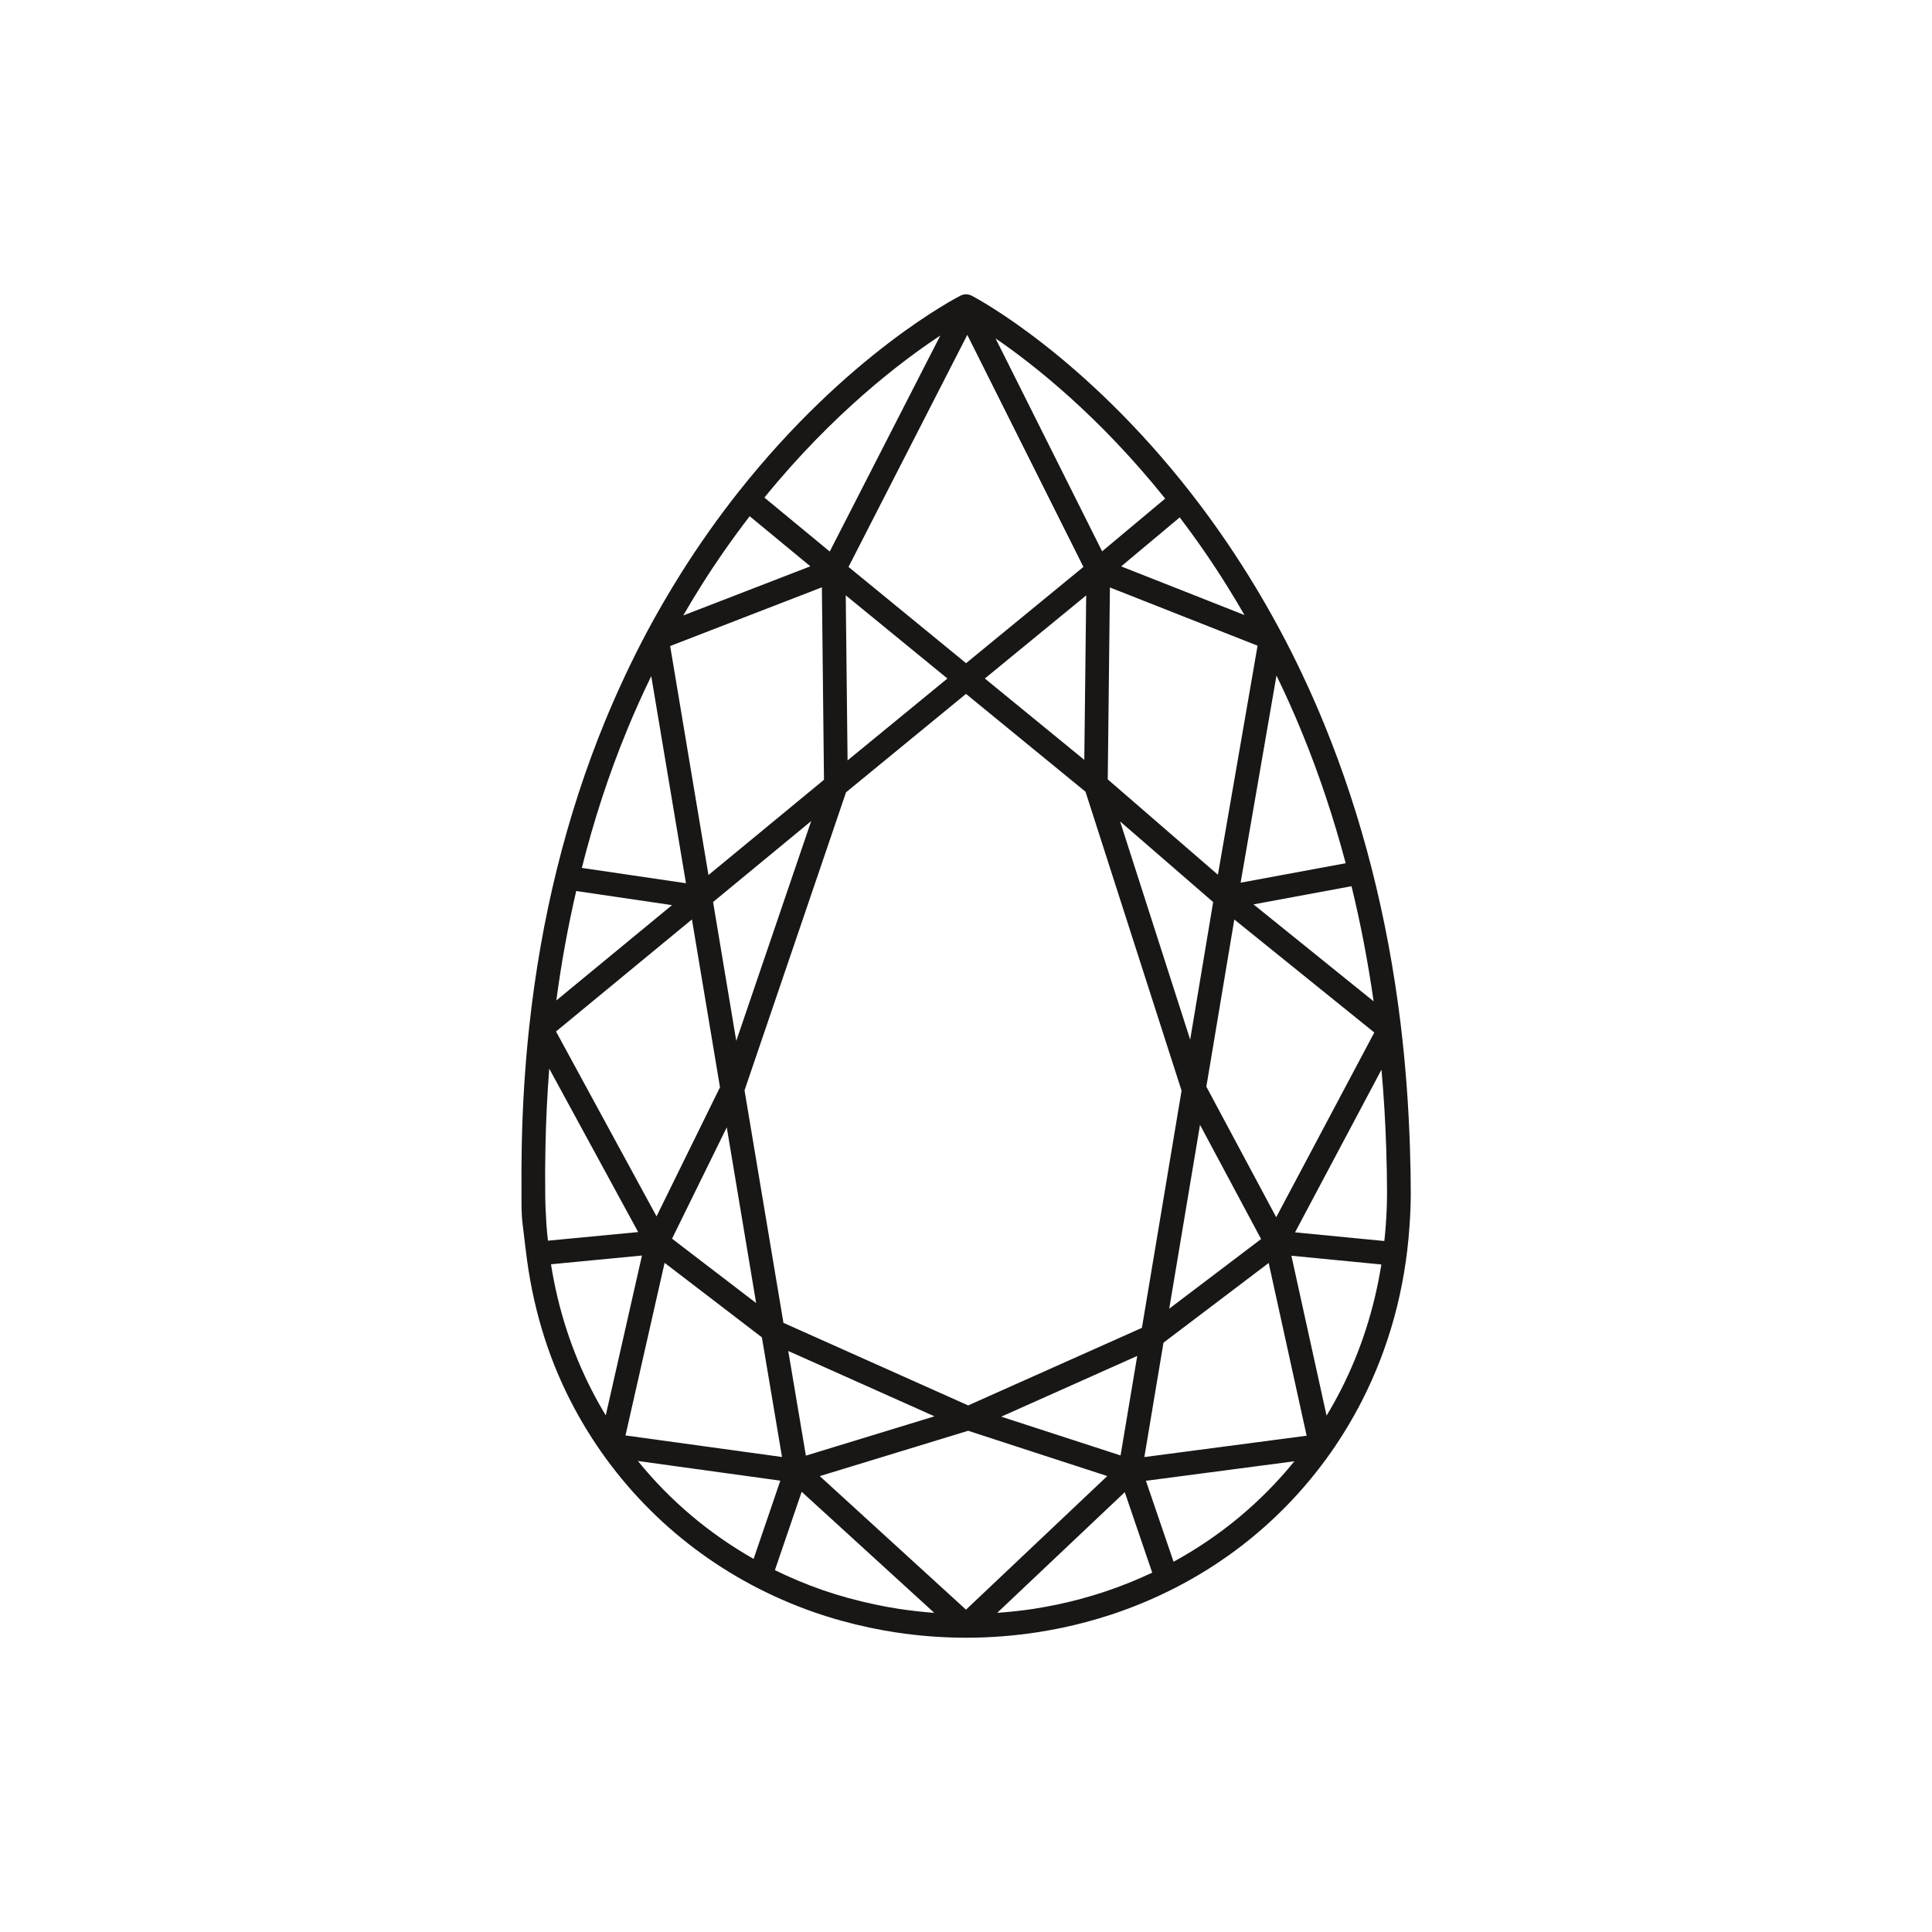 <?xml version="1.0" encoding="utf-8"?>
<!-- Generator: Adobe Illustrator 27.1.1, SVG Export Plug-In . SVG Version: 6.00 Build 0)  -->
<svg version="1.1" xmlns="http://www.w3.org/2000/svg" xmlns:xlink="http://www.w3.org/1999/xlink" x="0px" y="0px"
	 viewBox="0 0 285 285" style="enable-background:new 0 0 285 285;" xml:space="preserve">
<style type="text/css">
	.st0{fill:none;stroke:#181716;stroke-width:3.5;stroke-miterlimit:10;}
	.st1{fill:none;}
	.st2{fill:#181716;}
	.st3{opacity:0.44;}
	.st4{opacity:0.44;fill:none;stroke:#181716;stroke-width:3.5;stroke-miterlimit:10;}
	.st5{fill:none;stroke:#181716;stroke-width:3.5;stroke-linejoin:bevel;stroke-miterlimit:10;}
	.st6{fill:none;stroke:#181716;stroke-width:0;stroke-linecap:round;stroke-linejoin:round;}
	.st7{fill:#181716;stroke:#181716;stroke-width:0.726;stroke-miterlimit:10;}
	.st8{fill:#3B4553;}
	.st9{fill:#3B4553;stroke:#181716;stroke-width:3.5;stroke-miterlimit:10;}
	.st10{fill:#DEDEDE;stroke:#181716;stroke-width:3.5;stroke-miterlimit:10;}
	.st11{fill:#E0E0E0;stroke:#181716;stroke-width:3.5;stroke-miterlimit:10;}
	.st12{fill:#FFFFFF;}
	.st13{fill:#3B4553;stroke:#181716;stroke-width:3.476;stroke-miterlimit:10;}
	.st14{fill:#3B4553;stroke:#181716;stroke-width:3.5;stroke-linejoin:bevel;stroke-miterlimit:10;}
	.st15{fill:#FFD850;stroke:#181716;stroke-width:3.5;stroke-miterlimit:10;}
	.st16{fill:#F6BDAE;stroke:#181716;stroke-width:3.5;stroke-miterlimit:10;}
	.st17{fill:#F8F2DD;stroke:#181716;stroke-width:3.5;stroke-miterlimit:10;}
	.st18{fill:#E5E7E7;stroke:#181716;stroke-width:3.5;stroke-miterlimit:10;}
	.st19{clip-path:url(#SVGID_00000065038557985627322610000010155818214998890393_);}
	.st20{clip-path:url(#SVGID_00000011025520868252289420000013333199199459333270_);}
	.st21{clip-path:url(#SVGID_00000144313980255362403140000013625955853656819363_);}
	.st22{display:none;}
	.st23{display:inline;}
	.st24{clip-path:url(#SVGID_00000000187222301138685710000016357294330568773019_);}
</style>
<g id="References">
</g>
<g id="Ebene_3">
</g>
<g id="Zeichenebene">
	<g>
		<path class="st1" d="M202.63,147.71c-0.82-5.8-1.91-11.46-3.25-16.98l-14.46,2.68L202.63,147.71z"/>
		<polygon class="st1" points="178.96,133.07 165.23,121.17 175.57,153.36 		"/>
		<polyline class="st1" points="178.12,159.32 177.96,160.27 188.27,179.55 202.74,152.3 182.08,135.63 178.12,159.32 		"/>
		<polygon class="st1" points="177.02,165.93 172.48,193.04 186.02,182.78 		"/>
		<polygon class="st1" points="163.41,114.96 179.66,129.04 185.51,95.25 163.74,86.66 		"/>
		<path class="st1" d="M171.88,73.55c-9.73-12.16-19.35-19.74-25.02-23.63l15.72,31.41L171.88,73.55z"/>
		<path class="st1" d="M198.51,127.33c-1.77-6.66-3.9-13.09-6.43-19.24c-1.18-2.87-2.45-5.69-3.79-8.44l-5.29,30.56L198.51,127.33z"
			/>
		<path class="st1" d="M183.58,90.73c-0.81-1.4-1.64-2.79-2.49-4.16l0,0c-2.21-3.55-4.59-6.98-7.06-10.25l-8.64,7.23L183.58,90.73z"
			/>
		<polygon class="st1" points="145.28,100.09 159.94,112.1 160.22,87.83 		"/>
		<polygon class="st1" points="100.71,183.93 111.54,192.22 107.2,166.31 99.14,182.72 		"/>
		<polygon class="st1" points="137.85,208.93 116.28,199.29 118.88,214.72 		"/>
		<path class="st1" d="M167.76,200.02l-20.06,8.95c6.66,2.17,14.18,4.62,17.6,5.72L167.76,200.02z"/>
		<polygon class="st1" points="160.14,116.78 142.52,102.36 124.81,116.88 122.87,122.59 109.84,160.84 115.58,195.14 
			142.83,207.32 168.45,195.88 174.31,160.88 		"/>
		<polygon class="st1" points="139.75,100.1 124.76,87.82 125.03,112.18 		"/>
		<polygon class="st1" points="114,196.3 113.97,196.33 113.97,196.33 		"/>
		
			<rect x="108.35" y="160.59" transform="matrix(0.985 -0.172 0.172 0.985 -26.064 21.082)" class="st1" width="0" height="0.04"/>
		<polygon class="st1" points="142.51,97.83 159.82,83.63 142.69,49.4 125.17,83.64 		"/>
		<polygon class="st1" points="119.56,121.46 119.67,121.12 118.95,121.71 105.19,133.06 108.62,153.56 		"/>
		
			<rect x="170.01" y="197.09" transform="matrix(0.171 -0.985 0.985 0.171 -53.252 330.89)" class="st1" width="0.01" height="0.01"/>
		<path class="st1" d="M147.1,237.92c1.81-0.13,3.62-0.32,5.44-0.6c1.08-0.17,2.18-0.37,3.35-0.61c2.36-0.49,4.71-1.12,6.99-1.88v0
			c2.44-0.81,4.81-1.76,7.1-2.84l-4.05-11.87L147.1,237.92z"/>
		<path class="st1" d="M173.12,230.38c6.87-3.75,12.89-8.75,17.82-14.82l-21.9,2.88L173.12,230.38z"/>
		<polygon class="st1" points="171.63,198.07 168.81,214.94 192.76,211.79 187.15,186.31 		"/>
		<path class="st1" d="M142.82,211.07l-21.89,6.69l21.57,19.7l20.84-19.71C157.92,215.99,146.53,212.28,142.82,211.07z"/>
		<path class="st1" d="M203.79,157.78l-12.75,24l13.17,1.28c0.08-0.75,0.16-1.49,0.21-2.25c0.13-1.83,0.19-3.36,0.19-4.81v0
			c0-2-0.04-4.09-0.12-6.59C204.37,165.49,204.13,161.6,203.79,157.78z"/>
		<path class="st1" d="M138.71,49.5c-5.66,3.73-15.79,11.39-25.96,23.9l9.64,7.96L138.71,49.5z"/>
		<path class="st1" d="M195.69,208.83c0.75-1.25,1.47-2.53,2.13-3.83c2.93-5.75,4.92-11.95,5.95-18.47l-13.27-1.29L195.69,208.83z"
			/>
		<path class="st1" d="M114.3,231.61c2.24,1.1,4.56,2.08,6.95,2.91v0c2.44,0.85,5.07,1.58,7.79,2.15c1.22,0.26,2.35,0.47,3.47,0.64
			c1.76,0.27,3.53,0.47,5.3,0.59l-19.56-17.86L114.3,231.61z"/>
		<polygon class="st1" points="112.39,197.27 98.59,186.71 98.04,186.29 92.28,211.74 115.36,214.92 		"/>
		<path class="st1" d="M98.08,111.79l-2.02-12.06c-1.26,2.61-2.47,5.29-3.6,8.03v0c-2.65,6.46-4.86,13.23-6.65,20.25l15.36,2.26
			L98.08,111.79z"/>
		<polygon class="st1" points="104.52,129.07 116.72,119.01 121.56,115.02 121.24,86.64 111.85,90.27 98.87,95.29 101.53,111.21 		
			"/>
		<path class="st1" d="M119.55,83.54l-8.95-7.39c-2.51,3.27-4.92,6.71-7.16,10.26l0,0c-0.91,1.45-1.79,2.91-2.65,4.38l9.8-3.79
			L119.55,83.54z"/>
		<path class="st1" d="M94.1,215.52c4.75,5.86,10.52,10.73,17.07,14.44l3.94-11.54L94.1,215.52z"/>
		<path class="st1" d="M85,131.44c-1.22,5.25-2.19,10.64-2.92,16.14l17.06-14.06L85,131.44z"/>
		<path class="st1" d="M81.02,157.64c-0.29,3.83-0.49,7.74-0.56,11.68c-0.04,2.46-0.05,4.63-0.03,6.66V176V176
			c0,1.35,0.05,2.79,0.17,4.52c0.06,0.84,0.14,1.67,0.23,2.5l13.31-1.27L81.02,157.64z"/>
		<path class="st1" d="M81.27,186.5c1.04,6.59,3.06,12.85,6.05,18.66c0.63,1.23,1.31,2.45,2.03,3.63l5.34-23.58L81.27,186.5z"/>
		<polygon class="st1" points="106.21,160.39 102.07,135.63 82.02,152.16 96.86,179.43 		"/>
		<path class="st2" d="M208.11,176c0-2.04-0.04-4.16-0.12-6.69v0c-0.2-6.24-0.66-12.4-1.38-18.31
			c-1.92-15.76-5.72-30.64-11.29-44.23c-1.94-4.74-4.12-9.37-6.47-13.76l0,0l0,0c-1.49-2.78-3.1-5.57-4.79-8.28l-0.01-0.01
			c-2.61-4.18-5.42-8.21-8.37-11.99c-15.76-20.2-31.27-28.55-32.32-29.1c0,0,0,0,0,0c-0.01-0.01-0.04-0.02-0.04-0.02
			c-0.03-0.02-0.06-0.02-0.1-0.04c-0.07-0.03-0.14-0.06-0.21-0.08c-0.04-0.01-0.08-0.02-0.12-0.03c-0.07-0.02-0.14-0.03-0.21-0.04
			c-0.04,0-0.08,0-0.12,0c-0.07,0-0.14,0-0.22,0c-0.04,0-0.08,0.01-0.12,0.02c-0.07,0.01-0.14,0.02-0.2,0.04
			c-0.05,0.02-0.1,0.04-0.16,0.06c-0.04,0.02-0.09,0.03-0.13,0.05c-0.67,0.34-16.68,8.6-32.79,28.97
			c-2.99,3.78-5.84,7.81-8.47,11.99l0,0c-1.82,2.9-3.54,5.86-5.11,8.8l0.02,0.01l0,0.01l-0.02-0.01c-2.21,4.16-4.27,8.56-6.13,13.08
			v0c-5.68,13.84-9.44,29.01-11.17,45.1c-0.62,5.73-0.99,11.69-1.1,17.71c-0.04,2.49-0.05,4.71-0.03,6.77h0
			c0,1.43-0.05,2.97,0.19,4.78l0.4,3.33c0.01,0.05,0.01,0.09,0.02,0.14l0.03,0.25l-0.01-0.09c0.92,7.91,3.1,15.42,6.65,22.32
			c1.33,2.59,2.85,5.1,4.5,7.46c7.71,10.97,18.56,19.14,31.38,23.62l0,0c2.58,0.9,5.35,1.67,8.23,2.28
			c1.28,0.27,2.48,0.49,3.66,0.67c3.5,0.54,7.05,0.81,10.54,0.81c3.49,0,7.04-0.27,10.54-0.81c1.15-0.18,2.3-0.39,3.54-0.64
			c2.49-0.52,4.97-1.19,7.38-1.98h0c13.24-4.39,24.42-12.64,32.32-23.87l0,0l0,0c1.71-2.43,3.26-5.02,4.63-7.69
			c3.99-7.84,6.34-16.43,6.98-25.53v0C208.05,179.14,208.11,177.54,208.11,176L208.11,176 M168.45,195.88l-25.63,11.44l-27.25-12.18
			l-5.74-34.3l13.03-38.25l1.94-5.71l17.7-14.52l17.63,14.43l14.17,44.1L168.45,195.88z M170.02,197.1L170.02,197.1l-0.01-0.01
			L170.02,197.1L170.02,197.1z M167.76,200.02l-2.46,14.68c-3.42-1.1-10.95-3.55-17.6-5.72L167.76,200.02z M137.85,208.93
			l-18.97,5.8l-2.6-15.44L137.85,208.93z M114,196.3l-0.02,0.03h0L114,196.3z M105.19,133.06l13.76-11.35l0.72-0.6l-0.12,0.34
			l-10.94,32.1L105.19,133.06z M108.37,160.62L108.37,160.62l-0.04-0.01l0,0L108.37,160.62z M111.54,192.22l-10.83-8.29l-1.57-1.21
			l8.07-16.42L111.54,192.22z M124.76,87.82l15,12.27l-14.73,12.08L124.76,87.82z M145.28,100.09l14.95-12.26l-0.28,24.26
			L145.28,100.09z M165.23,121.17l13.73,11.9l-3.39,20.29L165.23,121.17z M177.02,165.93l9.01,16.85l-13.55,10.27L177.02,165.93z
			 M178.12,159.32l3.96-23.68l20.65,16.67l-14.47,27.25l-10.31-19.27L178.12,159.32 M202.63,147.71l-17.72-14.3l14.46-2.68
			C200.72,136.25,201.8,141.92,202.63,147.71z M192.08,108.1c2.52,6.15,4.66,12.58,6.43,19.24l-15.5,2.87l5.29-30.56
			C189.64,102.41,190.91,105.23,192.08,108.1z M185.51,95.25l-5.85,33.79l-16.25-14.07l0.32-28.31L185.51,95.25z M181.09,86.57
			L181.09,86.57c0.85,1.37,1.69,2.76,2.49,4.16l-18.19-7.18l8.64-7.23C176.5,79.58,178.88,83.01,181.09,86.57z M171.88,73.55
			l-9.3,7.78l-15.72-31.41C152.54,53.81,162.15,61.4,171.88,73.55z M142.69,49.4l17.13,34.23l-17.31,14.2l-17.34-14.2L142.69,49.4z
			 M138.71,49.5L122.4,81.36l-9.64-7.96C122.93,60.89,133.05,53.23,138.71,49.5z M103.43,86.41L103.43,86.41
			c2.24-3.56,4.65-7,7.16-10.26l8.95,7.39L110.59,87l-9.8,3.79C101.64,89.32,102.52,87.86,103.43,86.41z M111.85,90.27l9.39-3.63
			l0.31,28.39l-4.84,3.99l-12.2,10.06l-2.99-17.86l-2.66-15.92L111.85,90.27z M92.47,107.77L92.47,107.77
			c1.12-2.74,2.33-5.42,3.6-8.03l2.02,12.06l3.1,18.49l-15.36-2.26C87.6,121,89.81,114.23,92.47,107.77z M85,131.44l14.13,2.08
			l-17.06,14.06C82.8,142.07,83.78,136.69,85,131.44z M102.07,135.63l4.14,24.76l-9.36,19.04l-14.83-27.27L102.07,135.63z
			 M80.6,180.52c-0.11-1.73-0.17-3.17-0.17-4.52V176v-0.02c-0.03-2.02-0.02-4.2,0.03-6.66c0.07-3.94,0.27-7.84,0.56-11.68
			l13.12,24.11l-13.31,1.27C80.74,182.19,80.65,181.36,80.6,180.52z M87.33,205.16c-2.99-5.82-5.01-12.07-6.05-18.66l13.42-1.29
			l-5.34,23.58C88.64,207.6,87.96,206.39,87.33,205.16z M98.04,186.29l0.55,0.42l13.8,10.57l2.97,17.65l-23.09-3.18L98.04,186.29z
			 M94.1,215.52l21.01,2.9l-3.94,11.54C104.62,226.25,98.85,221.38,94.1,215.52z M132.52,237.32c-1.12-0.17-2.26-0.38-3.47-0.64
			c-2.73-0.58-5.35-1.3-7.79-2.15v0c-2.39-0.84-4.71-1.81-6.95-2.91l3.95-11.56l19.56,17.86
			C136.05,237.79,134.28,237.59,132.52,237.32z M142.5,237.45l-21.57-19.7l21.89-6.69c3.71,1.21,15.1,4.93,20.52,6.68L142.5,237.45z
			 M162.88,234.83L162.88,234.83c-2.28,0.75-4.63,1.39-6.99,1.88c-1.17,0.24-2.27,0.44-3.35,0.61c-1.81,0.28-3.62,0.47-5.44,0.6
			l18.82-17.8l4.05,11.87C167.69,233.07,165.32,234.02,162.88,234.83z M173.12,230.38l-4.08-11.94l21.9-2.88
			C186.02,221.63,179.99,226.63,173.12,230.38z M168.81,214.94l2.82-16.87l15.52-11.76l5.6,25.48L168.81,214.94z M197.82,205
			c-0.66,1.3-1.38,2.58-2.13,3.83l-5.19-23.59l13.27,1.29C202.73,193.05,200.75,199.25,197.82,205z M204.61,176.01
			c0,1.45-0.06,2.98-0.19,4.81c-0.05,0.75-0.13,1.5-0.21,2.25l-13.17-1.28l12.75-24c0.34,3.82,0.58,7.71,0.7,11.64
			C204.57,171.91,204.61,174,204.61,176.01L204.61,176.01z"/>
	</g>
</g>
<g id="Ebene_4">
</g>
<g id="Ebene_5">
</g>
<g id="Ebene_6">
</g>
<g id="Ebene_7">
</g>
</svg>
